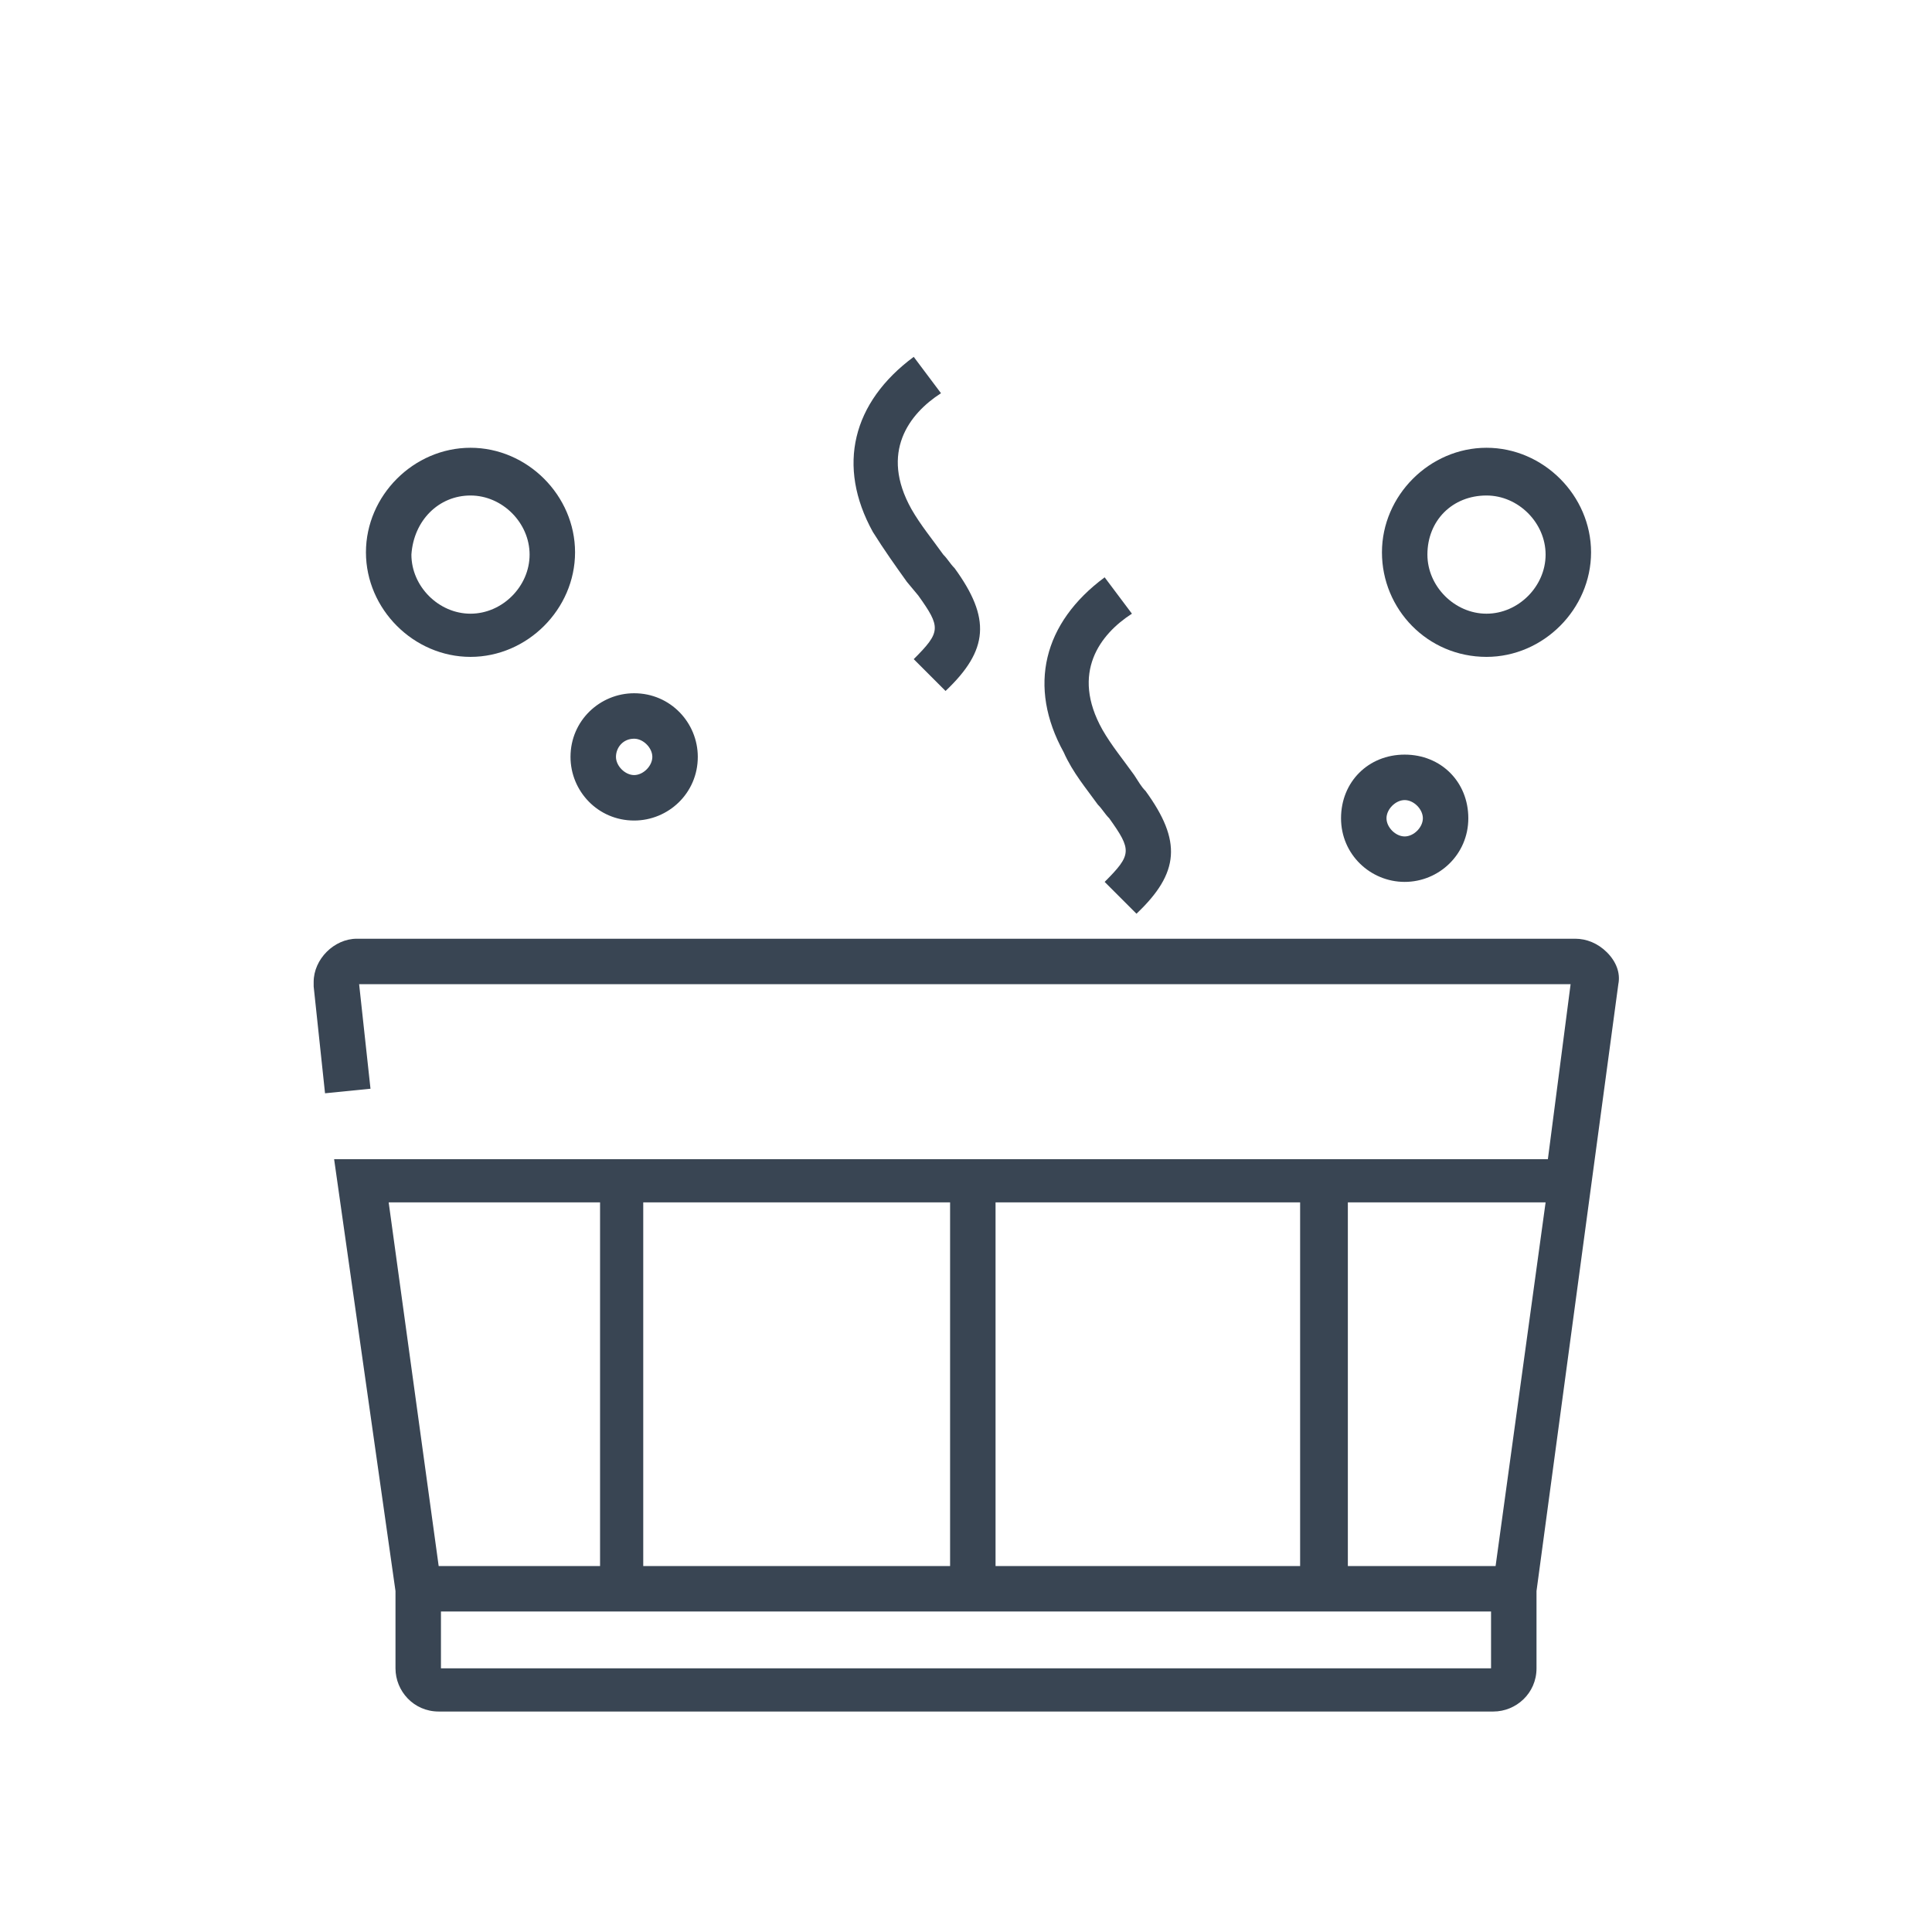 <?xml version="1.0" encoding="utf-8"?>
<!-- Generator: Adobe Illustrator 23.0.1, SVG Export Plug-In . SVG Version: 6.00 Build 0)  -->
<svg version="1.1" id="Ebene_1" xmlns="http://www.w3.org/2000/svg" xmlns:xlink="http://www.w3.org/1999/xlink" x="0px" y="0px"
	 viewBox="0 0 85 85" style="enable-background:new 0 0 85 85;" xml:space="preserve">
<style type="text/css">
	.st0{fill:#394553;}
</style>
<path class="st0" d="M48.3,35.4c0.2,0.2,0.3,0.4,0.5,0.6c1,1.4,1,1.6-0.2,2.8l1.4,1.4c1.9-1.8,2-3.2,0.4-5.4
	c-0.2-0.2-0.3-0.4-0.5-0.7c-0.5-0.7-1-1.3-1.4-2c-1.4-2.5-0.1-4.2,1.3-5.1l-1.2-1.6c-2.7,2-3.4,4.8-1.8,7.7
	C47.2,34,47.8,34.7,48.3,35.4z"/>
<path class="st0" d="M39.9,25.6l0.5,0.6c1,1.4,1,1.6-0.2,2.8l1.4,1.4c1.9-1.8,2-3.2,0.4-5.4c-0.2-0.2-0.3-0.4-0.5-0.6
	c-0.5-0.7-1-1.3-1.4-2c-1.4-2.5-0.1-4.2,1.3-5.1l-1.2-1.6c-2.7,2-3.4,4.8-1.8,7.7C38.9,24.2,39.4,24.9,39.9,25.6z"/>
<path class="st0" d="M70.7,41.9c-0.4-0.4-0.9-0.6-1.4-0.6H15.7c-1,0-1.9,0.9-1.9,1.9c0,0.1,0,0.2,0,0.2l0.5,4.7l2-0.2l-0.5-4.6h53.3
	l-1,7.7H14.7L17.4,70v3.4c0,1,0.8,1.9,1.9,1.9h46.4c1,0,1.9-0.8,1.9-1.9V70l3.6-26.7C71.3,42.8,71.1,42.3,70.7,41.9z M28.3,52.9
	h13.5v16H28.3V52.9z M43.8,52.9h13.4v16H43.8V52.9z M19.3,68.9l-2.2-16h9.3v16H19.3z M65.6,73.4H19.4v-2.5h46.2L65.6,73.4z
	 M65.8,68.9h-6.5v-16h8.7L65.8,68.9z"/>
<path class="st0" d="M20.7,28.9c2.5,0,4.6-2.1,4.6-4.6s-2.1-4.6-4.6-4.6s-4.6,2.1-4.6,4.6S18.2,28.9,20.7,28.9z M20.7,21.8
	c1.4,0,2.6,1.2,2.6,2.6c0,1.4-1.2,2.6-2.6,2.6c-1.4,0-2.6-1.2-2.6-2.6C18.2,22.9,19.3,21.8,20.7,21.8z"/>
<path class="st0" d="M27.9,36.1c1.5,0,2.8-1.2,2.8-2.8c0-1.5-1.2-2.8-2.8-2.8c-1.5,0-2.8,1.2-2.8,2.8C25.1,34.8,26.3,36.1,27.9,36.1
	z M27.9,32.5c0.4,0,0.8,0.4,0.8,0.8s-0.4,0.8-0.8,0.8s-0.8-0.4-0.8-0.8S27.4,32.5,27.9,32.5z"/>
<path class="st0" d="M61.8,38.8c1.5,0,2.8-1.2,2.8-2.8s-1.2-2.8-2.8-2.8S59,34.4,59,36S60.3,38.8,61.8,38.8z M61.8,35.2
	c0.4,0,0.8,0.4,0.8,0.8s-0.4,0.8-0.8,0.8S61,36.4,61,36S61.4,35.2,61.8,35.2z"/>
<path class="st0" d="M65.4,28.9c2.5,0,4.6-2.1,4.6-4.6s-2.1-4.6-4.6-4.6s-4.6,2.1-4.6,4.6S62.8,28.9,65.4,28.9z M65.4,21.8
	c1.4,0,2.6,1.2,2.6,2.6c0,1.4-1.2,2.6-2.6,2.6s-2.6-1.2-2.6-2.6C62.8,22.9,63.9,21.8,65.4,21.8z"/>
</svg>
